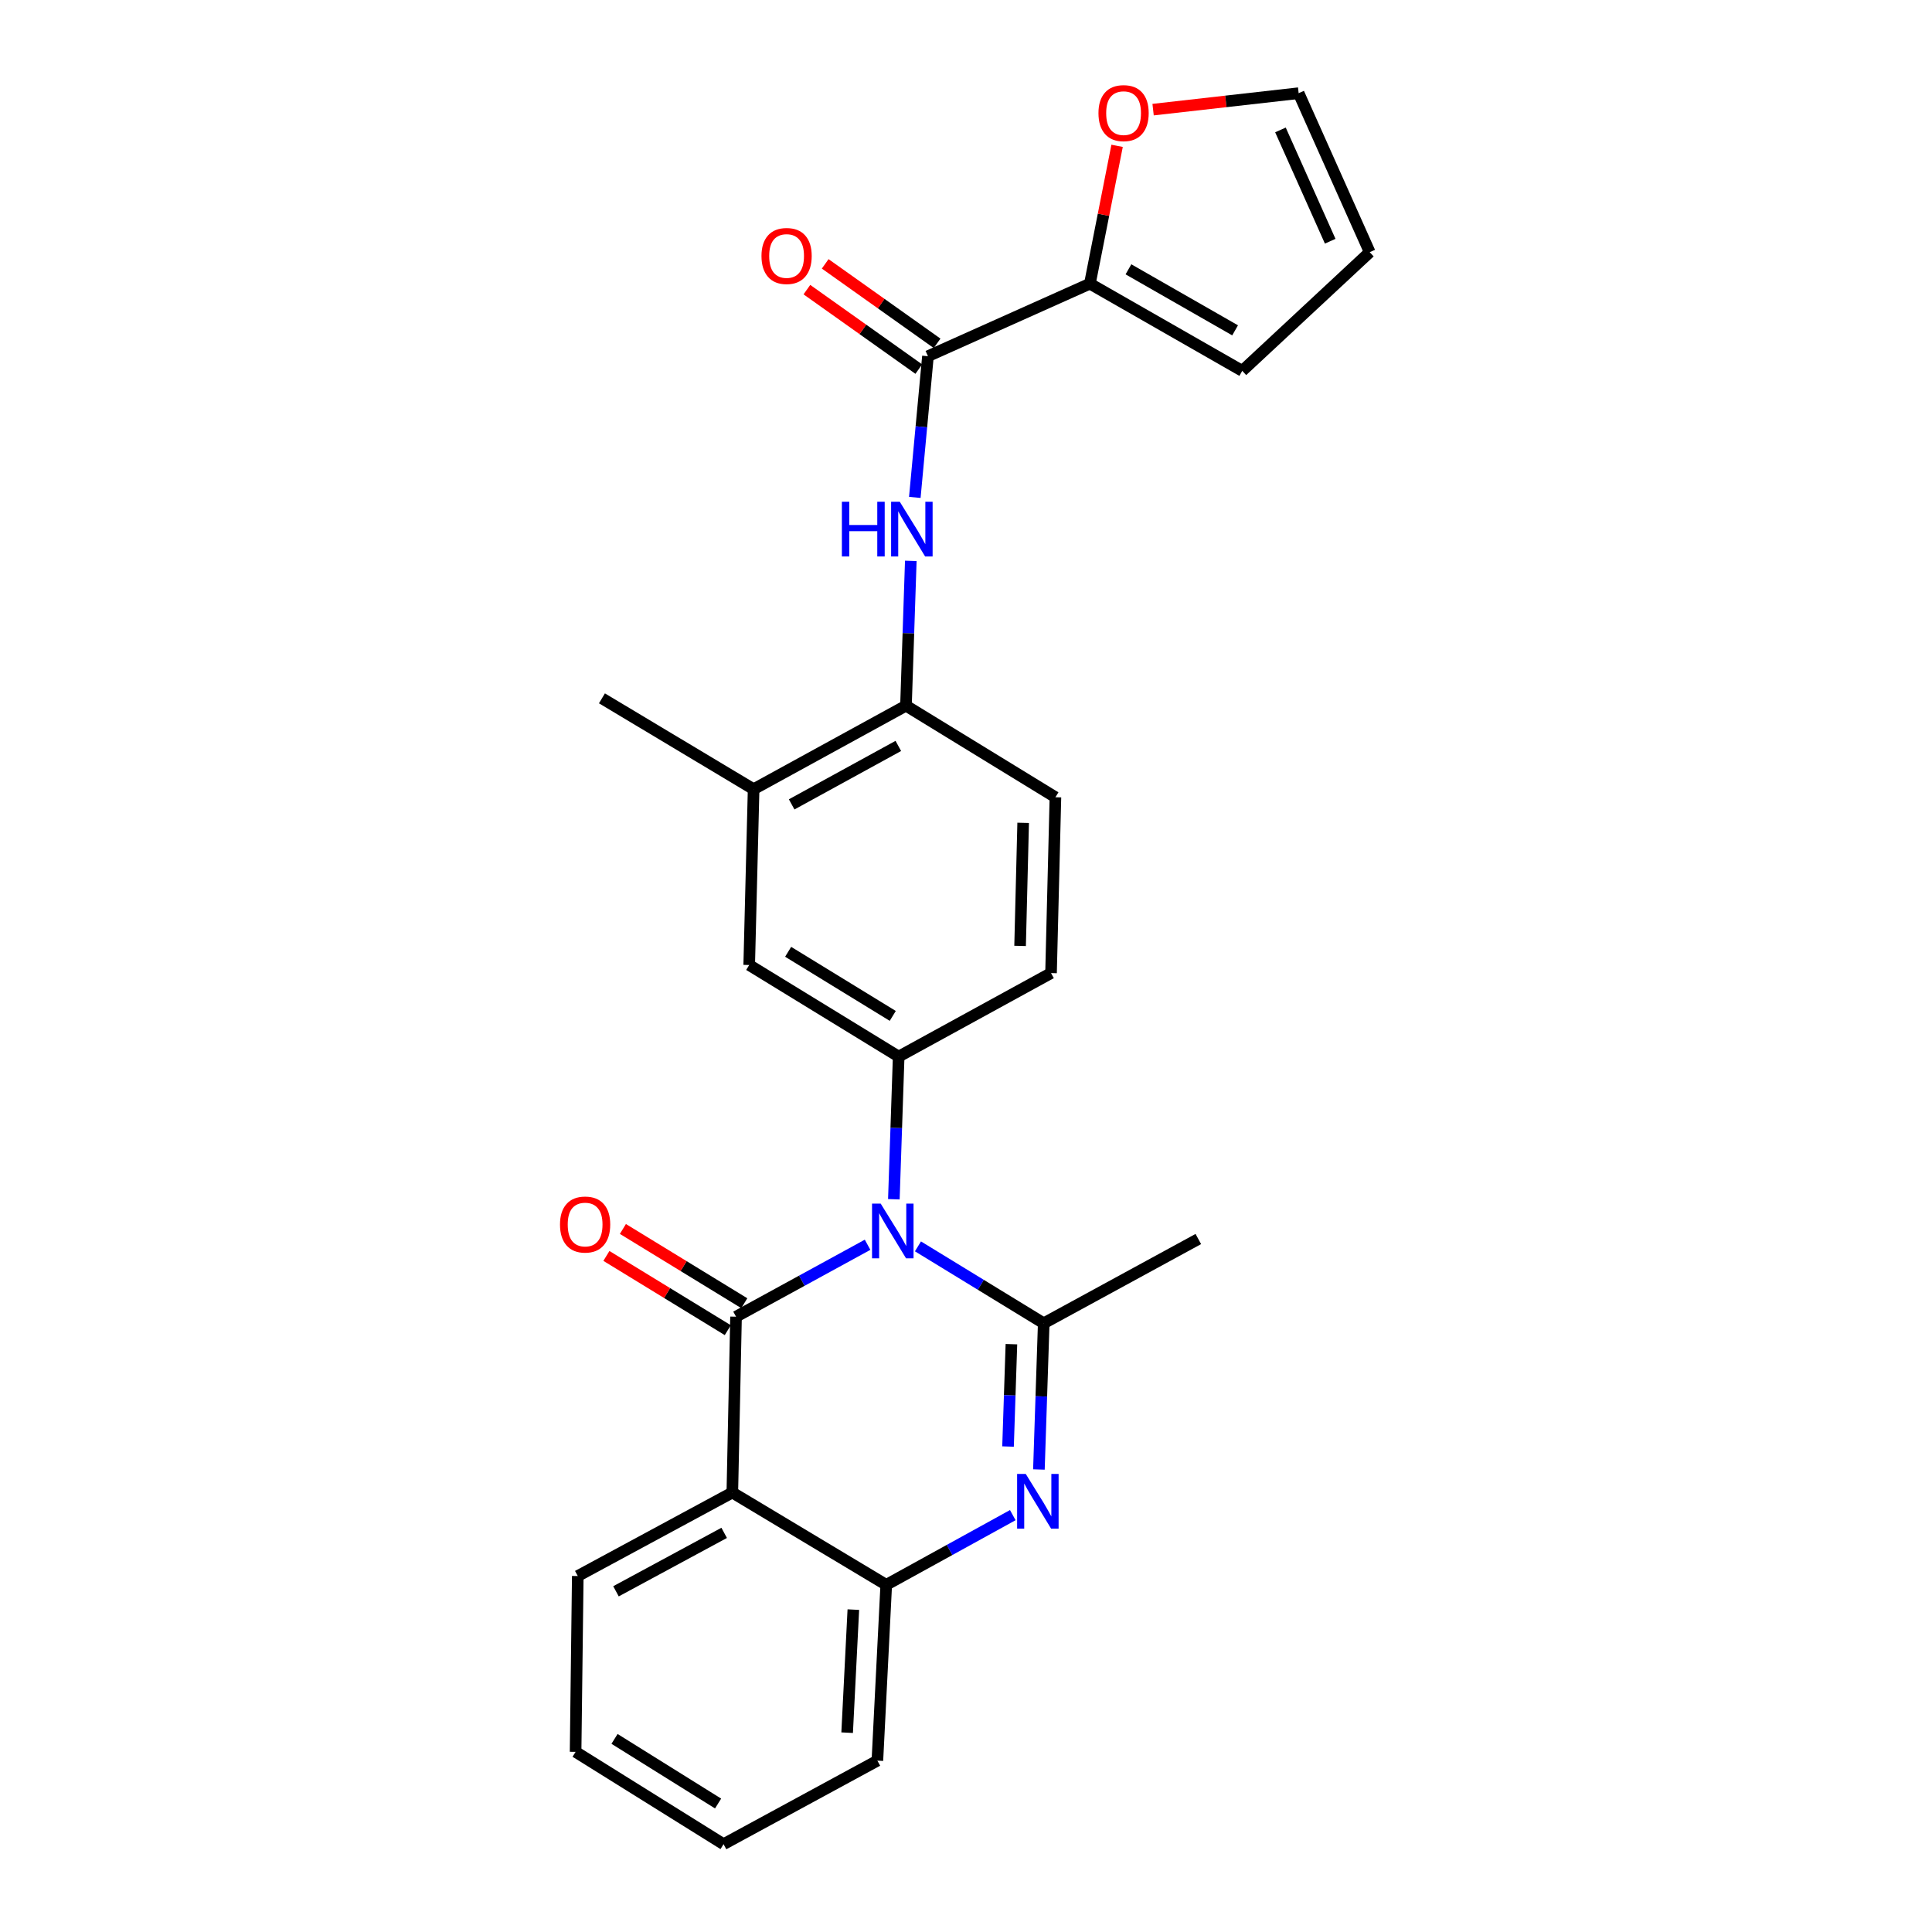 <?xml version='1.0' encoding='iso-8859-1'?>
<svg version='1.1' baseProfile='full'
              xmlns='http://www.w3.org/2000/svg'
                      xmlns:rdkit='http://www.rdkit.org/xml'
                      xmlns:xlink='http://www.w3.org/1999/xlink'
                  xml:space='preserve'
width='1000px' height='1000px' viewBox='0 0 1000 1000'>
<!-- END OF HEADER -->
<rect style='opacity:1.0;fill:#FFFFFF;stroke:none' width='1000' height='1000' x='0' y='0'> </rect>
<path class='bond-0' d='M 449.054,644.288 L 415.012,662.903' style='fill:none;fill-rule:evenodd;stroke:#0000FF;stroke-width:6px;stroke-linecap:butt;stroke-linejoin:miter;stroke-opacity:1' />
<path class='bond-0' d='M 415.012,662.903 L 380.971,681.518' style='fill:none;fill-rule:evenodd;stroke:#000000;stroke-width:6px;stroke-linecap:butt;stroke-linejoin:miter;stroke-opacity:1' />
<path class='bond-1' d='M 475.135,645.118 L 507.683,665.022' style='fill:none;fill-rule:evenodd;stroke:#0000FF;stroke-width:6px;stroke-linecap:butt;stroke-linejoin:miter;stroke-opacity:1' />
<path class='bond-1' d='M 507.683,665.022 L 540.232,684.926' style='fill:none;fill-rule:evenodd;stroke:#000000;stroke-width:6px;stroke-linecap:butt;stroke-linejoin:miter;stroke-opacity:1' />
<path class='bond-4' d='M 462.659,620.733 L 463.905,583.811' style='fill:none;fill-rule:evenodd;stroke:#0000FF;stroke-width:6px;stroke-linecap:butt;stroke-linejoin:miter;stroke-opacity:1' />
<path class='bond-4' d='M 463.905,583.811 L 465.151,546.89' style='fill:none;fill-rule:evenodd;stroke:#000000;stroke-width:6px;stroke-linecap:butt;stroke-linejoin:miter;stroke-opacity:1' />
<path class='bond-3' d='M 380.971,681.518 L 379.053,772.533' style='fill:none;fill-rule:evenodd;stroke:#000000;stroke-width:6px;stroke-linecap:butt;stroke-linejoin:miter;stroke-opacity:1' />
<path class='bond-12' d='M 385.24,674.539 L 353.826,655.323' style='fill:none;fill-rule:evenodd;stroke:#000000;stroke-width:6px;stroke-linecap:butt;stroke-linejoin:miter;stroke-opacity:1' />
<path class='bond-12' d='M 353.826,655.323 L 322.412,636.107' style='fill:none;fill-rule:evenodd;stroke:#FF0000;stroke-width:6px;stroke-linecap:butt;stroke-linejoin:miter;stroke-opacity:1' />
<path class='bond-12' d='M 376.702,688.496 L 345.288,669.28' style='fill:none;fill-rule:evenodd;stroke:#000000;stroke-width:6px;stroke-linecap:butt;stroke-linejoin:miter;stroke-opacity:1' />
<path class='bond-12' d='M 345.288,669.28 L 313.874,650.064' style='fill:none;fill-rule:evenodd;stroke:#FF0000;stroke-width:6px;stroke-linecap:butt;stroke-linejoin:miter;stroke-opacity:1' />
<path class='bond-2' d='M 540.232,684.926 L 538.985,722.77' style='fill:none;fill-rule:evenodd;stroke:#000000;stroke-width:6px;stroke-linecap:butt;stroke-linejoin:miter;stroke-opacity:1' />
<path class='bond-2' d='M 538.985,722.77 L 537.738,760.613' style='fill:none;fill-rule:evenodd;stroke:#0000FF;stroke-width:6px;stroke-linecap:butt;stroke-linejoin:miter;stroke-opacity:1' />
<path class='bond-2' d='M 523.505,695.741 L 522.632,722.231' style='fill:none;fill-rule:evenodd;stroke:#000000;stroke-width:6px;stroke-linecap:butt;stroke-linejoin:miter;stroke-opacity:1' />
<path class='bond-2' d='M 522.632,722.231 L 521.759,748.721' style='fill:none;fill-rule:evenodd;stroke:#0000FF;stroke-width:6px;stroke-linecap:butt;stroke-linejoin:miter;stroke-opacity:1' />
<path class='bond-20' d='M 540.232,684.926 L 620.248,641.314' style='fill:none;fill-rule:evenodd;stroke:#000000;stroke-width:6px;stroke-linecap:butt;stroke-linejoin:miter;stroke-opacity:1' />
<path class='bond-5' d='M 524.216,784.228 L 491.465,802.268' style='fill:none;fill-rule:evenodd;stroke:#0000FF;stroke-width:6px;stroke-linecap:butt;stroke-linejoin:miter;stroke-opacity:1' />
<path class='bond-5' d='M 491.465,802.268 L 458.715,820.309' style='fill:none;fill-rule:evenodd;stroke:#000000;stroke-width:6px;stroke-linecap:butt;stroke-linejoin:miter;stroke-opacity:1' />
<path class='bond-21' d='M 379.053,772.533 L 299.054,815.745' style='fill:none;fill-rule:evenodd;stroke:#000000;stroke-width:6px;stroke-linecap:butt;stroke-linejoin:miter;stroke-opacity:1' />
<path class='bond-21' d='M 374.829,793.41 L 318.83,823.659' style='fill:none;fill-rule:evenodd;stroke:#000000;stroke-width:6px;stroke-linecap:butt;stroke-linejoin:miter;stroke-opacity:1' />
<path class='bond-27' d='M 379.053,772.533 L 458.715,820.309' style='fill:none;fill-rule:evenodd;stroke:#000000;stroke-width:6px;stroke-linecap:butt;stroke-linejoin:miter;stroke-opacity:1' />
<path class='bond-10' d='M 465.151,546.89 L 387.788,499.487' style='fill:none;fill-rule:evenodd;stroke:#000000;stroke-width:6px;stroke-linecap:butt;stroke-linejoin:miter;stroke-opacity:1' />
<path class='bond-10' d='M 462.094,525.829 L 407.941,492.647' style='fill:none;fill-rule:evenodd;stroke:#000000;stroke-width:6px;stroke-linecap:butt;stroke-linejoin:miter;stroke-opacity:1' />
<path class='bond-14' d='M 465.151,546.89 L 544.013,503.668' style='fill:none;fill-rule:evenodd;stroke:#000000;stroke-width:6px;stroke-linecap:butt;stroke-linejoin:miter;stroke-opacity:1' />
<path class='bond-22' d='M 458.715,820.309 L 454.134,911.306' style='fill:none;fill-rule:evenodd;stroke:#000000;stroke-width:6px;stroke-linecap:butt;stroke-linejoin:miter;stroke-opacity:1' />
<path class='bond-22' d='M 441.687,833.135 L 438.48,896.833' style='fill:none;fill-rule:evenodd;stroke:#000000;stroke-width:6px;stroke-linecap:butt;stroke-linejoin:miter;stroke-opacity:1' />
<path class='bond-6' d='M 480.303,184.374 L 476.903,220.915' style='fill:none;fill-rule:evenodd;stroke:#000000;stroke-width:6px;stroke-linecap:butt;stroke-linejoin:miter;stroke-opacity:1' />
<path class='bond-6' d='M 476.903,220.915 L 473.503,257.455' style='fill:none;fill-rule:evenodd;stroke:#0000FF;stroke-width:6px;stroke-linecap:butt;stroke-linejoin:miter;stroke-opacity:1' />
<path class='bond-8' d='M 480.303,184.374 L 564.128,146.833' style='fill:none;fill-rule:evenodd;stroke:#000000;stroke-width:6px;stroke-linecap:butt;stroke-linejoin:miter;stroke-opacity:1' />
<path class='bond-15' d='M 485.04,177.704 L 456.08,157.138' style='fill:none;fill-rule:evenodd;stroke:#000000;stroke-width:6px;stroke-linecap:butt;stroke-linejoin:miter;stroke-opacity:1' />
<path class='bond-15' d='M 456.08,157.138 L 427.12,136.572' style='fill:none;fill-rule:evenodd;stroke:#FF0000;stroke-width:6px;stroke-linecap:butt;stroke-linejoin:miter;stroke-opacity:1' />
<path class='bond-15' d='M 475.566,191.044 L 446.607,170.478' style='fill:none;fill-rule:evenodd;stroke:#000000;stroke-width:6px;stroke-linecap:butt;stroke-linejoin:miter;stroke-opacity:1' />
<path class='bond-15' d='M 446.607,170.478 L 417.647,149.912' style='fill:none;fill-rule:evenodd;stroke:#FF0000;stroke-width:6px;stroke-linecap:butt;stroke-linejoin:miter;stroke-opacity:1' />
<path class='bond-7' d='M 471.429,290.308 L 470.18,327.784' style='fill:none;fill-rule:evenodd;stroke:#0000FF;stroke-width:6px;stroke-linecap:butt;stroke-linejoin:miter;stroke-opacity:1' />
<path class='bond-7' d='M 470.18,327.784 L 468.932,365.259' style='fill:none;fill-rule:evenodd;stroke:#000000;stroke-width:6px;stroke-linecap:butt;stroke-linejoin:miter;stroke-opacity:1' />
<path class='bond-13' d='M 564.128,146.833 L 571.167,111.159' style='fill:none;fill-rule:evenodd;stroke:#000000;stroke-width:6px;stroke-linecap:butt;stroke-linejoin:miter;stroke-opacity:1' />
<path class='bond-13' d='M 571.167,111.159 L 578.206,75.484' style='fill:none;fill-rule:evenodd;stroke:#FF0000;stroke-width:6px;stroke-linecap:butt;stroke-linejoin:miter;stroke-opacity:1' />
<path class='bond-16' d='M 564.128,146.833 L 642.991,191.955' style='fill:none;fill-rule:evenodd;stroke:#000000;stroke-width:6px;stroke-linecap:butt;stroke-linejoin:miter;stroke-opacity:1' />
<path class='bond-16' d='M 584.083,139.4 L 639.287,170.985' style='fill:none;fill-rule:evenodd;stroke:#000000;stroke-width:6px;stroke-linecap:butt;stroke-linejoin:miter;stroke-opacity:1' />
<path class='bond-9' d='M 468.932,365.259 L 546.285,412.653' style='fill:none;fill-rule:evenodd;stroke:#000000;stroke-width:6px;stroke-linecap:butt;stroke-linejoin:miter;stroke-opacity:1' />
<path class='bond-26' d='M 468.932,365.259 L 390.069,408.49' style='fill:none;fill-rule:evenodd;stroke:#000000;stroke-width:6px;stroke-linecap:butt;stroke-linejoin:miter;stroke-opacity:1' />
<path class='bond-26' d='M 464.967,386.091 L 409.764,416.352' style='fill:none;fill-rule:evenodd;stroke:#000000;stroke-width:6px;stroke-linecap:butt;stroke-linejoin:miter;stroke-opacity:1' />
<path class='bond-11' d='M 387.788,499.487 L 390.069,408.49' style='fill:none;fill-rule:evenodd;stroke:#000000;stroke-width:6px;stroke-linecap:butt;stroke-linejoin:miter;stroke-opacity:1' />
<path class='bond-23' d='M 390.069,408.49 L 311.562,361.46' style='fill:none;fill-rule:evenodd;stroke:#000000;stroke-width:6px;stroke-linecap:butt;stroke-linejoin:miter;stroke-opacity:1' />
<path class='bond-17' d='M 596.842,56.745 L 634.51,52.486' style='fill:none;fill-rule:evenodd;stroke:#FF0000;stroke-width:6px;stroke-linecap:butt;stroke-linejoin:miter;stroke-opacity:1' />
<path class='bond-17' d='M 634.51,52.486 L 672.178,48.228' style='fill:none;fill-rule:evenodd;stroke:#000000;stroke-width:6px;stroke-linecap:butt;stroke-linejoin:miter;stroke-opacity:1' />
<path class='bond-18' d='M 544.013,503.668 L 546.285,412.653' style='fill:none;fill-rule:evenodd;stroke:#000000;stroke-width:6px;stroke-linecap:butt;stroke-linejoin:miter;stroke-opacity:1' />
<path class='bond-18' d='M 527.997,489.608 L 529.588,425.897' style='fill:none;fill-rule:evenodd;stroke:#000000;stroke-width:6px;stroke-linecap:butt;stroke-linejoin:miter;stroke-opacity:1' />
<path class='bond-19' d='M 642.991,191.955 L 708.964,130.526' style='fill:none;fill-rule:evenodd;stroke:#000000;stroke-width:6px;stroke-linecap:butt;stroke-linejoin:miter;stroke-opacity:1' />
<path class='bond-29' d='M 672.178,48.228 L 708.964,130.526' style='fill:none;fill-rule:evenodd;stroke:#000000;stroke-width:6px;stroke-linecap:butt;stroke-linejoin:miter;stroke-opacity:1' />
<path class='bond-29' d='M 662.759,67.249 L 688.509,124.858' style='fill:none;fill-rule:evenodd;stroke:#000000;stroke-width:6px;stroke-linecap:butt;stroke-linejoin:miter;stroke-opacity:1' />
<path class='bond-24' d='M 299.054,815.745 L 297.927,906.761' style='fill:none;fill-rule:evenodd;stroke:#000000;stroke-width:6px;stroke-linecap:butt;stroke-linejoin:miter;stroke-opacity:1' />
<path class='bond-25' d='M 454.134,911.306 L 374.508,954.545' style='fill:none;fill-rule:evenodd;stroke:#000000;stroke-width:6px;stroke-linecap:butt;stroke-linejoin:miter;stroke-opacity:1' />
<path class='bond-28' d='M 297.927,906.761 L 374.508,954.545' style='fill:none;fill-rule:evenodd;stroke:#000000;stroke-width:6px;stroke-linecap:butt;stroke-linejoin:miter;stroke-opacity:1' />
<path class='bond-28' d='M 318.076,900.048 L 371.682,933.497' style='fill:none;fill-rule:evenodd;stroke:#000000;stroke-width:6px;stroke-linecap:butt;stroke-linejoin:miter;stroke-opacity:1' />
<path  class='atom-0' d='M 455.845 622.991
L 465.125 637.991
Q 466.045 639.471, 467.525 642.151
Q 469.005 644.831, 469.085 644.991
L 469.085 622.991
L 472.845 622.991
L 472.845 651.311
L 468.965 651.311
L 459.005 634.911
Q 457.845 632.991, 456.605 630.791
Q 455.405 628.591, 455.045 627.911
L 455.045 651.311
L 451.365 651.311
L 451.365 622.991
L 455.845 622.991
' fill='#0000FF'/>
<path  class='atom-3' d='M 530.936 762.918
L 540.216 777.918
Q 541.136 779.398, 542.616 782.078
Q 544.096 784.758, 544.176 784.918
L 544.176 762.918
L 547.936 762.918
L 547.936 791.238
L 544.056 791.238
L 534.096 774.838
Q 532.936 772.918, 531.696 770.718
Q 530.496 768.518, 530.136 767.838
L 530.136 791.238
L 526.456 791.238
L 526.456 762.918
L 530.936 762.918
' fill='#0000FF'/>
<path  class='atom-8' d='M 435.757 259.702
L 439.597 259.702
L 439.597 271.742
L 454.077 271.742
L 454.077 259.702
L 457.917 259.702
L 457.917 288.022
L 454.077 288.022
L 454.077 274.942
L 439.597 274.942
L 439.597 288.022
L 435.757 288.022
L 435.757 259.702
' fill='#0000FF'/>
<path  class='atom-8' d='M 465.717 259.702
L 474.997 274.702
Q 475.917 276.182, 477.397 278.862
Q 478.877 281.542, 478.957 281.702
L 478.957 259.702
L 482.717 259.702
L 482.717 288.022
L 478.837 288.022
L 468.877 271.622
Q 467.717 269.702, 466.477 267.502
Q 465.277 265.302, 464.917 264.622
L 464.917 288.022
L 461.237 288.022
L 461.237 259.702
L 465.717 259.702
' fill='#0000FF'/>
<path  class='atom-13' d='M 289.854 633.813
Q 289.854 627.013, 293.214 623.213
Q 296.574 619.413, 302.854 619.413
Q 309.134 619.413, 312.494 623.213
Q 315.854 627.013, 315.854 633.813
Q 315.854 640.693, 312.454 644.613
Q 309.054 648.493, 302.854 648.493
Q 296.614 648.493, 293.214 644.613
Q 289.854 640.733, 289.854 633.813
M 302.854 645.293
Q 307.174 645.293, 309.494 642.413
Q 311.854 639.493, 311.854 633.813
Q 311.854 628.253, 309.494 625.453
Q 307.174 622.613, 302.854 622.613
Q 298.534 622.613, 296.174 625.413
Q 293.854 628.213, 293.854 633.813
Q 293.854 639.533, 296.174 642.413
Q 298.534 645.293, 302.854 645.293
' fill='#FF0000'/>
<path  class='atom-14' d='M 568.563 58.552
Q 568.563 51.752, 571.923 47.952
Q 575.283 44.152, 581.563 44.152
Q 587.843 44.152, 591.203 47.952
Q 594.563 51.752, 594.563 58.552
Q 594.563 65.432, 591.163 69.352
Q 587.763 73.232, 581.563 73.232
Q 575.323 73.232, 571.923 69.352
Q 568.563 65.472, 568.563 58.552
M 581.563 70.032
Q 585.883 70.032, 588.203 67.152
Q 590.563 64.232, 590.563 58.552
Q 590.563 52.992, 588.203 50.192
Q 585.883 47.352, 581.563 47.352
Q 577.243 47.352, 574.883 50.152
Q 572.563 52.952, 572.563 58.552
Q 572.563 64.272, 574.883 67.152
Q 577.243 70.032, 581.563 70.032
' fill='#FF0000'/>
<path  class='atom-16' d='M 394.14 132.497
Q 394.14 125.697, 397.5 121.897
Q 400.86 118.097, 407.14 118.097
Q 413.42 118.097, 416.78 121.897
Q 420.14 125.697, 420.14 132.497
Q 420.14 139.377, 416.74 143.297
Q 413.34 147.177, 407.14 147.177
Q 400.9 147.177, 397.5 143.297
Q 394.14 139.417, 394.14 132.497
M 407.14 143.977
Q 411.46 143.977, 413.78 141.097
Q 416.14 138.177, 416.14 132.497
Q 416.14 126.937, 413.78 124.137
Q 411.46 121.297, 407.14 121.297
Q 402.82 121.297, 400.46 124.097
Q 398.14 126.897, 398.14 132.497
Q 398.14 138.217, 400.46 141.097
Q 402.82 143.977, 407.14 143.977
' fill='#FF0000'/>
</svg>
